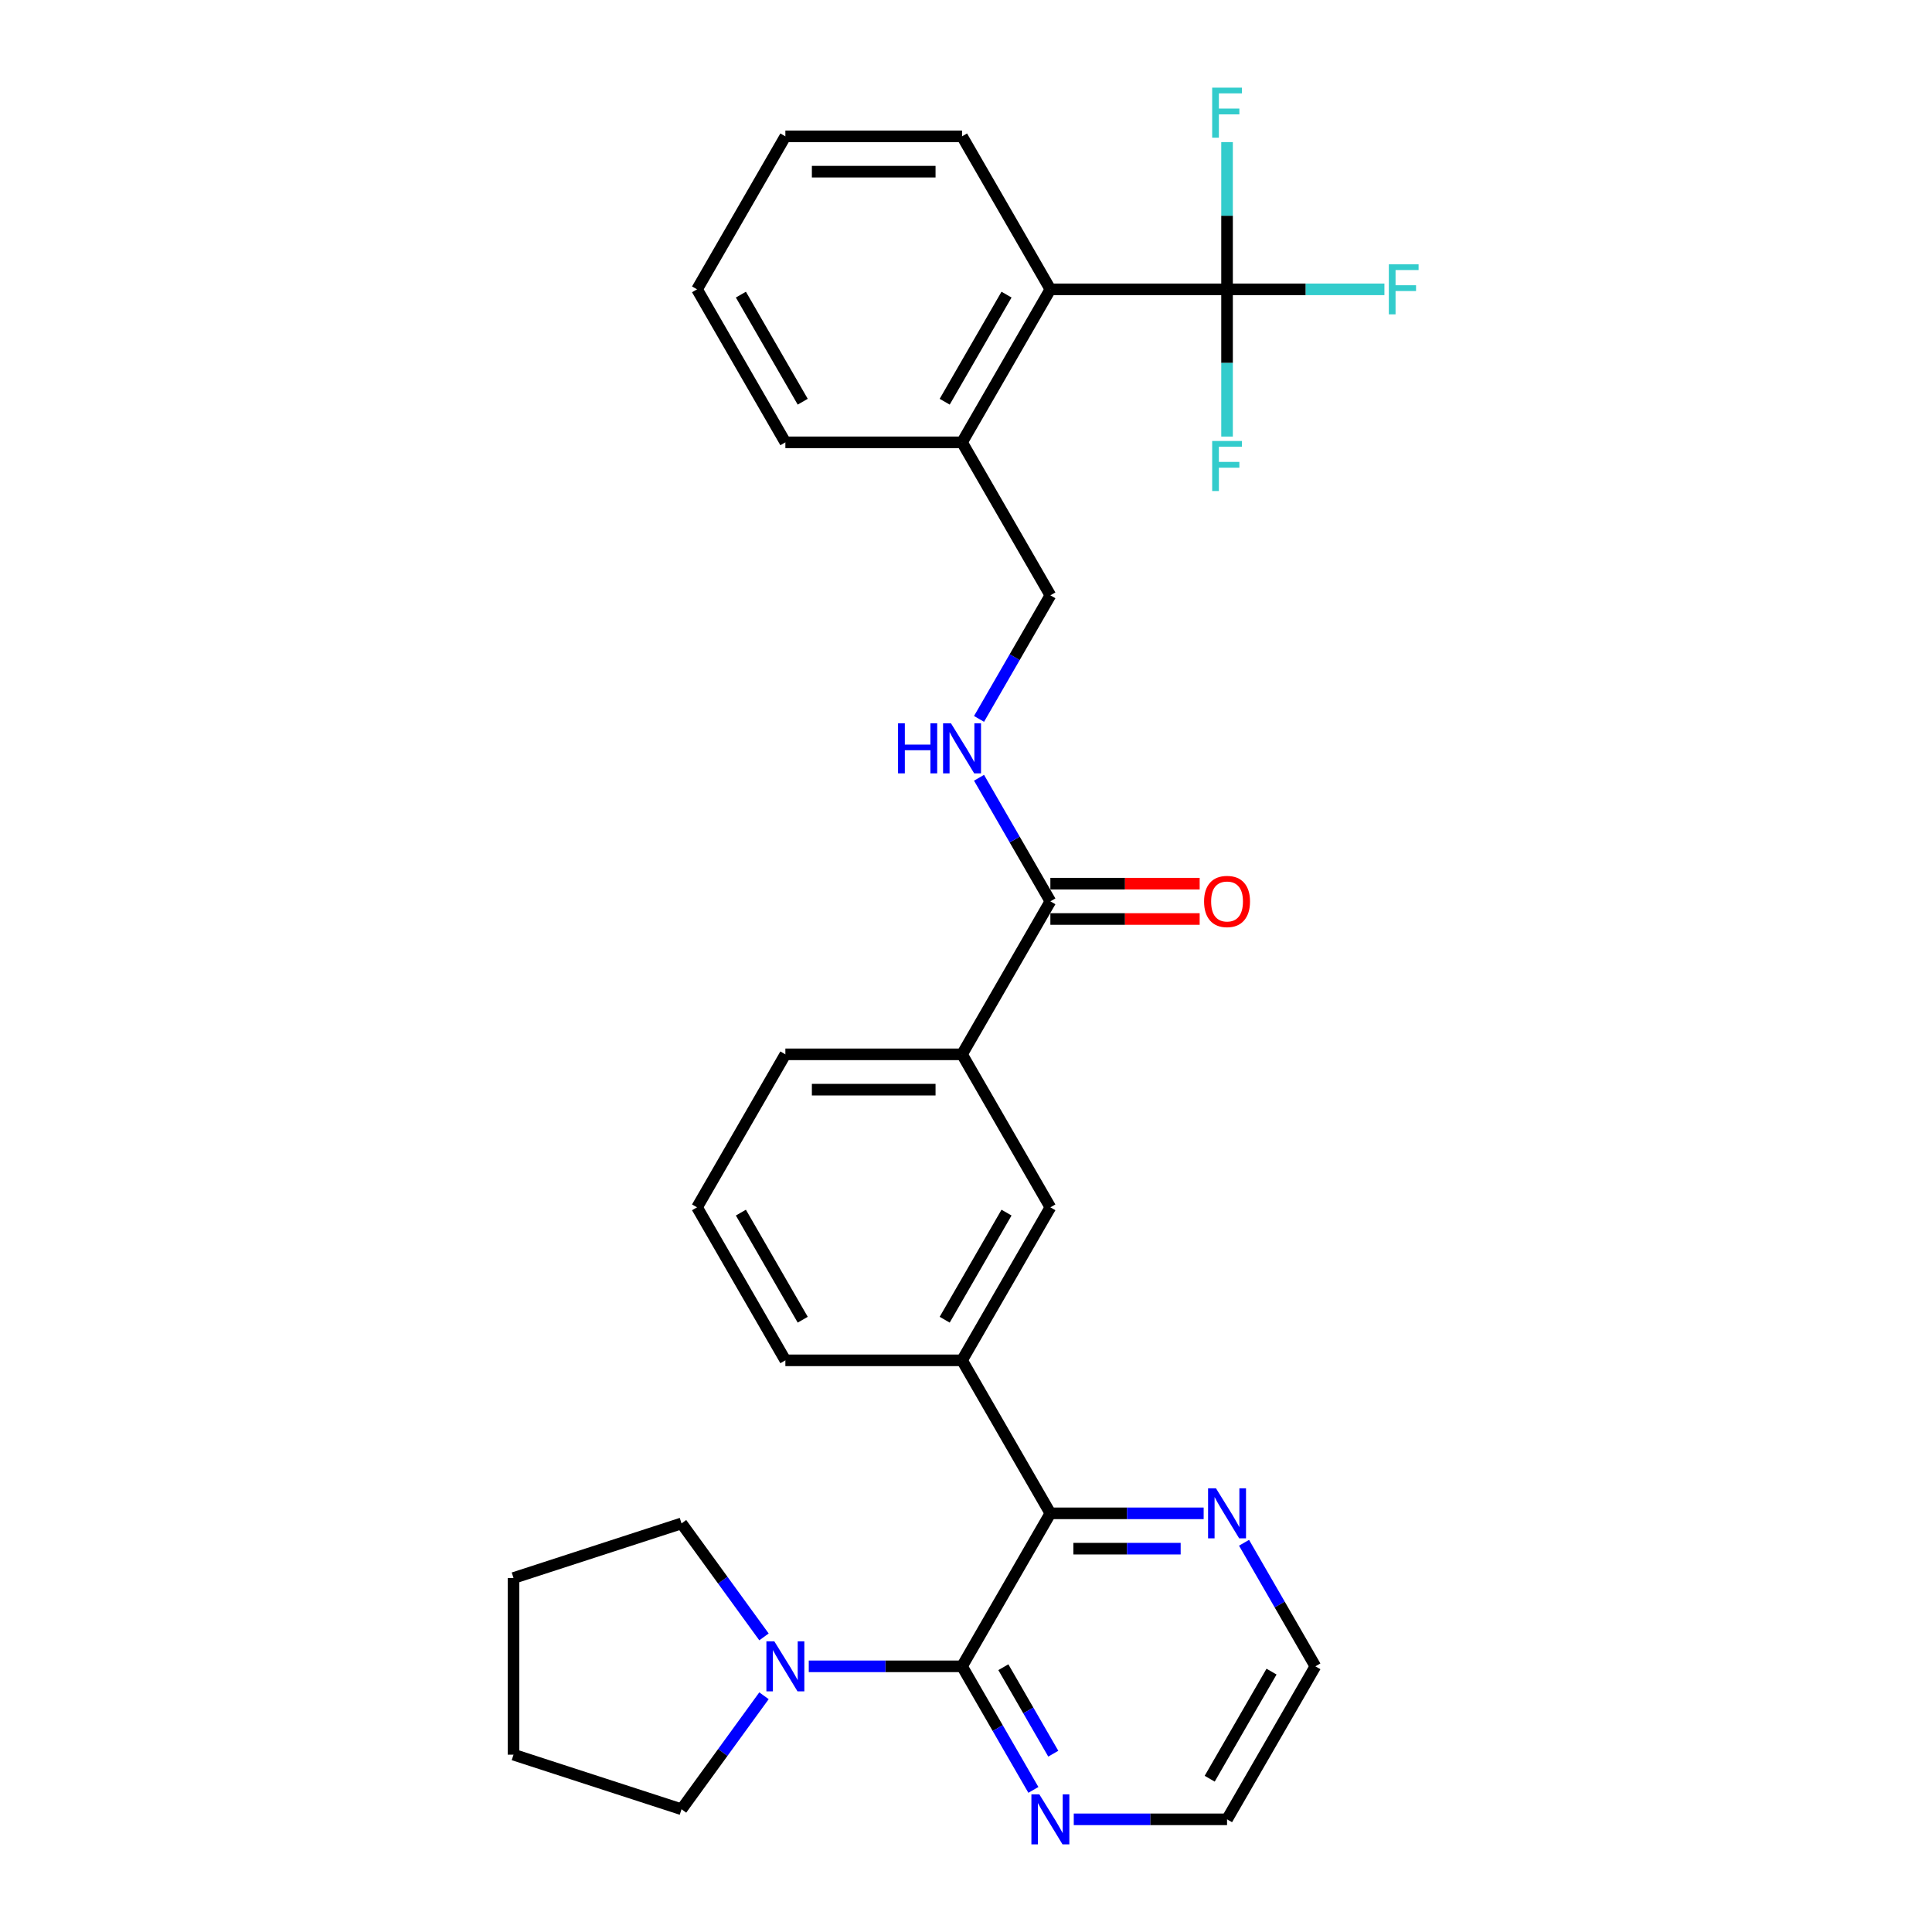 <?xml version='1.0' encoding='iso-8859-1'?>
<svg version='1.1' baseProfile='full'
              xmlns='http://www.w3.org/2000/svg'
                      xmlns:rdkit='http://www.rdkit.org/xml'
                      xmlns:xlink='http://www.w3.org/1999/xlink'
                  xml:space='preserve'
width='1000px' height='1000px' viewBox='0 0 1000 1000'>
<!-- END OF HEADER -->
<rect style='opacity:1.0;fill:#FFFFFF;stroke:none' width='1000' height='1000' x='0' y='0'> </rect>
<path class='bond-1' d='M 497.952,862.491 L 543.673,783.298' style='fill:none;fill-rule:evenodd;stroke:#000000;stroke-width:6px;stroke-linecap:butt;stroke-linejoin:miter;stroke-opacity:1' />
<path class='bond-2' d='M 497.952,862.491 L 458.284,862.491' style='fill:none;fill-rule:evenodd;stroke:#000000;stroke-width:6px;stroke-linecap:butt;stroke-linejoin:miter;stroke-opacity:1' />
<path class='bond-2' d='M 458.284,862.491 L 418.615,862.491' style='fill:none;fill-rule:evenodd;stroke:#0000FF;stroke-width:6px;stroke-linecap:butt;stroke-linejoin:miter;stroke-opacity:1' />
<path class='bond-9' d='M 497.952,862.491 L 516.415,894.469' style='fill:none;fill-rule:evenodd;stroke:#000000;stroke-width:6px;stroke-linecap:butt;stroke-linejoin:miter;stroke-opacity:1' />
<path class='bond-9' d='M 516.415,894.469 L 534.878,926.448' style='fill:none;fill-rule:evenodd;stroke:#0000FF;stroke-width:6px;stroke-linecap:butt;stroke-linejoin:miter;stroke-opacity:1' />
<path class='bond-9' d='M 519.329,862.94 L 532.253,885.325' style='fill:none;fill-rule:evenodd;stroke:#000000;stroke-width:6px;stroke-linecap:butt;stroke-linejoin:miter;stroke-opacity:1' />
<path class='bond-9' d='M 532.253,885.325 L 545.177,907.71' style='fill:none;fill-rule:evenodd;stroke:#0000FF;stroke-width:6px;stroke-linecap:butt;stroke-linejoin:miter;stroke-opacity:1' />
<path class='bond-0' d='M 635.117,149.761 L 543.673,149.761' style='fill:none;fill-rule:evenodd;stroke:#000000;stroke-width:6px;stroke-linecap:butt;stroke-linejoin:miter;stroke-opacity:1' />
<path class='bond-14' d='M 635.117,149.761 L 675.845,149.761' style='fill:none;fill-rule:evenodd;stroke:#000000;stroke-width:6px;stroke-linecap:butt;stroke-linejoin:miter;stroke-opacity:1' />
<path class='bond-14' d='M 675.845,149.761 L 716.574,149.761' style='fill:none;fill-rule:evenodd;stroke:#33CCCC;stroke-width:6px;stroke-linecap:butt;stroke-linejoin:miter;stroke-opacity:1' />
<path class='bond-15' d='M 635.117,149.761 L 635.117,111.656' style='fill:none;fill-rule:evenodd;stroke:#000000;stroke-width:6px;stroke-linecap:butt;stroke-linejoin:miter;stroke-opacity:1' />
<path class='bond-15' d='M 635.117,111.656 L 635.117,73.552' style='fill:none;fill-rule:evenodd;stroke:#33CCCC;stroke-width:6px;stroke-linecap:butt;stroke-linejoin:miter;stroke-opacity:1' />
<path class='bond-16' d='M 635.117,149.761 L 635.117,187.865' style='fill:none;fill-rule:evenodd;stroke:#000000;stroke-width:6px;stroke-linecap:butt;stroke-linejoin:miter;stroke-opacity:1' />
<path class='bond-16' d='M 635.117,187.865 L 635.117,225.969' style='fill:none;fill-rule:evenodd;stroke:#33CCCC;stroke-width:6px;stroke-linecap:butt;stroke-linejoin:miter;stroke-opacity:1' />
<path class='bond-4' d='M 543.673,783.298 L 497.952,704.106' style='fill:none;fill-rule:evenodd;stroke:#000000;stroke-width:6px;stroke-linecap:butt;stroke-linejoin:miter;stroke-opacity:1' />
<path class='bond-10' d='M 543.673,783.298 L 583.341,783.298' style='fill:none;fill-rule:evenodd;stroke:#000000;stroke-width:6px;stroke-linecap:butt;stroke-linejoin:miter;stroke-opacity:1' />
<path class='bond-10' d='M 583.341,783.298 L 623.009,783.298' style='fill:none;fill-rule:evenodd;stroke:#0000FF;stroke-width:6px;stroke-linecap:butt;stroke-linejoin:miter;stroke-opacity:1' />
<path class='bond-10' d='M 555.574,801.587 L 583.341,801.587' style='fill:none;fill-rule:evenodd;stroke:#000000;stroke-width:6px;stroke-linecap:butt;stroke-linejoin:miter;stroke-opacity:1' />
<path class='bond-10' d='M 583.341,801.587 L 611.109,801.587' style='fill:none;fill-rule:evenodd;stroke:#0000FF;stroke-width:6px;stroke-linecap:butt;stroke-linejoin:miter;stroke-opacity:1' />
<path class='bond-17' d='M 395.44,877.725 L 374.1,907.097' style='fill:none;fill-rule:evenodd;stroke:#0000FF;stroke-width:6px;stroke-linecap:butt;stroke-linejoin:miter;stroke-opacity:1' />
<path class='bond-17' d='M 374.1,907.097 L 352.759,936.47' style='fill:none;fill-rule:evenodd;stroke:#000000;stroke-width:6px;stroke-linecap:butt;stroke-linejoin:miter;stroke-opacity:1' />
<path class='bond-18' d='M 395.44,847.256 L 374.1,817.884' style='fill:none;fill-rule:evenodd;stroke:#0000FF;stroke-width:6px;stroke-linecap:butt;stroke-linejoin:miter;stroke-opacity:1' />
<path class='bond-18' d='M 374.1,817.884 L 352.759,788.511' style='fill:none;fill-rule:evenodd;stroke:#000000;stroke-width:6px;stroke-linecap:butt;stroke-linejoin:miter;stroke-opacity:1' />
<path class='bond-3' d='M 543.673,466.529 L 497.952,545.722' style='fill:none;fill-rule:evenodd;stroke:#000000;stroke-width:6px;stroke-linecap:butt;stroke-linejoin:miter;stroke-opacity:1' />
<path class='bond-6' d='M 543.673,466.529 L 525.21,434.551' style='fill:none;fill-rule:evenodd;stroke:#000000;stroke-width:6px;stroke-linecap:butt;stroke-linejoin:miter;stroke-opacity:1' />
<path class='bond-6' d='M 525.21,434.551 L 506.747,402.572' style='fill:none;fill-rule:evenodd;stroke:#0000FF;stroke-width:6px;stroke-linecap:butt;stroke-linejoin:miter;stroke-opacity:1' />
<path class='bond-13' d='M 543.673,475.674 L 582.308,475.674' style='fill:none;fill-rule:evenodd;stroke:#000000;stroke-width:6px;stroke-linecap:butt;stroke-linejoin:miter;stroke-opacity:1' />
<path class='bond-13' d='M 582.308,475.674 L 620.943,475.674' style='fill:none;fill-rule:evenodd;stroke:#FF0000;stroke-width:6px;stroke-linecap:butt;stroke-linejoin:miter;stroke-opacity:1' />
<path class='bond-13' d='M 543.673,457.385 L 582.308,457.385' style='fill:none;fill-rule:evenodd;stroke:#000000;stroke-width:6px;stroke-linecap:butt;stroke-linejoin:miter;stroke-opacity:1' />
<path class='bond-13' d='M 582.308,457.385 L 620.943,457.385' style='fill:none;fill-rule:evenodd;stroke:#FF0000;stroke-width:6px;stroke-linecap:butt;stroke-linejoin:miter;stroke-opacity:1' />
<path class='bond-7' d='M 497.952,704.106 L 543.673,624.914' style='fill:none;fill-rule:evenodd;stroke:#000000;stroke-width:6px;stroke-linecap:butt;stroke-linejoin:miter;stroke-opacity:1' />
<path class='bond-7' d='M 488.971,683.083 L 520.977,627.648' style='fill:none;fill-rule:evenodd;stroke:#000000;stroke-width:6px;stroke-linecap:butt;stroke-linejoin:miter;stroke-opacity:1' />
<path class='bond-19' d='M 497.952,704.106 L 406.508,704.106' style='fill:none;fill-rule:evenodd;stroke:#000000;stroke-width:6px;stroke-linecap:butt;stroke-linejoin:miter;stroke-opacity:1' />
<path class='bond-5' d='M 543.673,149.761 L 497.952,228.953' style='fill:none;fill-rule:evenodd;stroke:#000000;stroke-width:6px;stroke-linecap:butt;stroke-linejoin:miter;stroke-opacity:1' />
<path class='bond-5' d='M 520.977,152.495 L 488.971,207.93' style='fill:none;fill-rule:evenodd;stroke:#000000;stroke-width:6px;stroke-linecap:butt;stroke-linejoin:miter;stroke-opacity:1' />
<path class='bond-22' d='M 543.673,149.761 L 497.952,70.568' style='fill:none;fill-rule:evenodd;stroke:#000000;stroke-width:6px;stroke-linecap:butt;stroke-linejoin:miter;stroke-opacity:1' />
<path class='bond-12' d='M 506.747,372.103 L 525.21,340.124' style='fill:none;fill-rule:evenodd;stroke:#0000FF;stroke-width:6px;stroke-linecap:butt;stroke-linejoin:miter;stroke-opacity:1' />
<path class='bond-12' d='M 525.21,340.124 L 543.673,308.145' style='fill:none;fill-rule:evenodd;stroke:#000000;stroke-width:6px;stroke-linecap:butt;stroke-linejoin:miter;stroke-opacity:1' />
<path class='bond-8' d='M 543.673,624.914 L 497.952,545.722' style='fill:none;fill-rule:evenodd;stroke:#000000;stroke-width:6px;stroke-linecap:butt;stroke-linejoin:miter;stroke-opacity:1' />
<path class='bond-32' d='M 497.952,545.722 L 406.508,545.722' style='fill:none;fill-rule:evenodd;stroke:#000000;stroke-width:6px;stroke-linecap:butt;stroke-linejoin:miter;stroke-opacity:1' />
<path class='bond-32' d='M 484.235,564.01 L 420.225,564.01' style='fill:none;fill-rule:evenodd;stroke:#000000;stroke-width:6px;stroke-linecap:butt;stroke-linejoin:miter;stroke-opacity:1' />
<path class='bond-23' d='M 555.78,941.683 L 595.448,941.683' style='fill:none;fill-rule:evenodd;stroke:#0000FF;stroke-width:6px;stroke-linecap:butt;stroke-linejoin:miter;stroke-opacity:1' />
<path class='bond-23' d='M 595.448,941.683 L 635.117,941.683' style='fill:none;fill-rule:evenodd;stroke:#000000;stroke-width:6px;stroke-linecap:butt;stroke-linejoin:miter;stroke-opacity:1' />
<path class='bond-30' d='M 643.912,798.533 L 662.375,830.512' style='fill:none;fill-rule:evenodd;stroke:#0000FF;stroke-width:6px;stroke-linecap:butt;stroke-linejoin:miter;stroke-opacity:1' />
<path class='bond-30' d='M 662.375,830.512 L 680.838,862.491' style='fill:none;fill-rule:evenodd;stroke:#000000;stroke-width:6px;stroke-linecap:butt;stroke-linejoin:miter;stroke-opacity:1' />
<path class='bond-11' d='M 497.952,228.953 L 543.673,308.145' style='fill:none;fill-rule:evenodd;stroke:#000000;stroke-width:6px;stroke-linecap:butt;stroke-linejoin:miter;stroke-opacity:1' />
<path class='bond-25' d='M 497.952,228.953 L 406.508,228.953' style='fill:none;fill-rule:evenodd;stroke:#000000;stroke-width:6px;stroke-linecap:butt;stroke-linejoin:miter;stroke-opacity:1' />
<path class='bond-26' d='M 352.759,936.47 L 265.792,908.212' style='fill:none;fill-rule:evenodd;stroke:#000000;stroke-width:6px;stroke-linecap:butt;stroke-linejoin:miter;stroke-opacity:1' />
<path class='bond-27' d='M 352.759,788.511 L 265.792,816.769' style='fill:none;fill-rule:evenodd;stroke:#000000;stroke-width:6px;stroke-linecap:butt;stroke-linejoin:miter;stroke-opacity:1' />
<path class='bond-21' d='M 406.508,704.106 L 360.787,624.914' style='fill:none;fill-rule:evenodd;stroke:#000000;stroke-width:6px;stroke-linecap:butt;stroke-linejoin:miter;stroke-opacity:1' />
<path class='bond-21' d='M 415.489,683.083 L 383.483,627.648' style='fill:none;fill-rule:evenodd;stroke:#000000;stroke-width:6px;stroke-linecap:butt;stroke-linejoin:miter;stroke-opacity:1' />
<path class='bond-20' d='M 406.508,545.722 L 360.787,624.914' style='fill:none;fill-rule:evenodd;stroke:#000000;stroke-width:6px;stroke-linecap:butt;stroke-linejoin:miter;stroke-opacity:1' />
<path class='bond-33' d='M 497.952,70.568 L 406.508,70.568' style='fill:none;fill-rule:evenodd;stroke:#000000;stroke-width:6px;stroke-linecap:butt;stroke-linejoin:miter;stroke-opacity:1' />
<path class='bond-33' d='M 484.235,88.857 L 420.225,88.857' style='fill:none;fill-rule:evenodd;stroke:#000000;stroke-width:6px;stroke-linecap:butt;stroke-linejoin:miter;stroke-opacity:1' />
<path class='bond-24' d='M 635.117,941.683 L 680.838,862.491' style='fill:none;fill-rule:evenodd;stroke:#000000;stroke-width:6px;stroke-linecap:butt;stroke-linejoin:miter;stroke-opacity:1' />
<path class='bond-24' d='M 626.136,920.66 L 658.142,865.225' style='fill:none;fill-rule:evenodd;stroke:#000000;stroke-width:6px;stroke-linecap:butt;stroke-linejoin:miter;stroke-opacity:1' />
<path class='bond-29' d='M 406.508,228.953 L 360.787,149.761' style='fill:none;fill-rule:evenodd;stroke:#000000;stroke-width:6px;stroke-linecap:butt;stroke-linejoin:miter;stroke-opacity:1' />
<path class='bond-29' d='M 415.489,207.93 L 383.483,152.495' style='fill:none;fill-rule:evenodd;stroke:#000000;stroke-width:6px;stroke-linecap:butt;stroke-linejoin:miter;stroke-opacity:1' />
<path class='bond-31' d='M 265.792,908.212 L 265.792,816.769' style='fill:none;fill-rule:evenodd;stroke:#000000;stroke-width:6px;stroke-linecap:butt;stroke-linejoin:miter;stroke-opacity:1' />
<path class='bond-28' d='M 406.508,70.568 L 360.787,149.761' style='fill:none;fill-rule:evenodd;stroke:#000000;stroke-width:6px;stroke-linecap:butt;stroke-linejoin:miter;stroke-opacity:1' />
<path  class='atom-3' d='M 400.784 849.542
L 409.27 863.259
Q 410.111 864.612, 411.465 867.063
Q 412.818 869.513, 412.891 869.66
L 412.891 849.542
L 416.329 849.542
L 416.329 875.439
L 412.781 875.439
L 403.674 860.442
Q 402.613 858.686, 401.479 856.675
Q 400.382 854.663, 400.052 854.041
L 400.052 875.439
L 396.687 875.439
L 396.687 849.542
L 400.784 849.542
' fill='#0000FF'/>
<path  class='atom-7' d='M 464.831 374.389
L 468.342 374.389
L 468.342 385.399
L 481.583 385.399
L 481.583 374.389
L 485.095 374.389
L 485.095 400.286
L 481.583 400.286
L 481.583 388.325
L 468.342 388.325
L 468.342 400.286
L 464.831 400.286
L 464.831 374.389
' fill='#0000FF'/>
<path  class='atom-7' d='M 492.227 374.389
L 500.713 388.105
Q 501.554 389.459, 502.908 391.909
Q 504.261 394.36, 504.334 394.506
L 504.334 374.389
L 507.773 374.389
L 507.773 400.286
L 504.225 400.286
L 495.117 385.289
Q 494.056 383.533, 492.922 381.521
Q 491.825 379.51, 491.496 378.888
L 491.496 400.286
L 488.131 400.286
L 488.131 374.389
L 492.227 374.389
' fill='#0000FF'/>
<path  class='atom-10' d='M 537.949 928.734
L 546.435 942.451
Q 547.276 943.804, 548.629 946.255
Q 549.983 948.706, 550.056 948.852
L 550.056 928.734
L 553.494 928.734
L 553.494 954.631
L 549.946 954.631
L 540.839 939.634
Q 539.778 937.879, 538.644 935.867
Q 537.547 933.855, 537.217 933.233
L 537.217 954.631
L 533.852 954.631
L 533.852 928.734
L 537.949 928.734
' fill='#0000FF'/>
<path  class='atom-11' d='M 629.392 770.35
L 637.878 784.066
Q 638.719 785.42, 640.073 787.87
Q 641.426 790.321, 641.499 790.467
L 641.499 770.35
L 644.938 770.35
L 644.938 796.247
L 641.39 796.247
L 632.282 781.25
Q 631.221 779.494, 630.087 777.483
Q 628.99 775.471, 628.661 774.849
L 628.661 796.247
L 625.296 796.247
L 625.296 770.35
L 629.392 770.35
' fill='#0000FF'/>
<path  class='atom-14' d='M 623.229 466.603
Q 623.229 460.384, 626.301 456.91
Q 629.374 453.435, 635.117 453.435
Q 640.859 453.435, 643.932 456.91
Q 647.004 460.384, 647.004 466.603
Q 647.004 472.894, 643.895 476.478
Q 640.786 480.026, 635.117 480.026
Q 629.411 480.026, 626.301 476.478
Q 623.229 472.93, 623.229 466.603
M 635.117 477.1
Q 639.067 477.1, 641.188 474.467
Q 643.346 471.797, 643.346 466.603
Q 643.346 461.518, 641.188 458.958
Q 639.067 456.361, 635.117 456.361
Q 631.166 456.361, 629.008 458.921
Q 626.887 461.482, 626.887 466.603
Q 626.887 471.833, 629.008 474.467
Q 631.166 477.1, 635.117 477.1
' fill='#FF0000'/>
<path  class='atom-15' d='M 718.86 136.812
L 734.259 136.812
L 734.259 139.775
L 722.335 139.775
L 722.335 147.639
L 732.943 147.639
L 732.943 150.638
L 722.335 150.638
L 722.335 162.709
L 718.86 162.709
L 718.86 136.812
' fill='#33CCCC'/>
<path  class='atom-16' d='M 627.417 45.369
L 642.816 45.369
L 642.816 48.332
L 630.892 48.332
L 630.892 56.196
L 641.499 56.196
L 641.499 59.195
L 630.892 59.195
L 630.892 71.266
L 627.417 71.266
L 627.417 45.369
' fill='#33CCCC'/>
<path  class='atom-17' d='M 627.417 228.255
L 642.816 228.255
L 642.816 231.218
L 630.892 231.218
L 630.892 239.082
L 641.499 239.082
L 641.499 242.082
L 630.892 242.082
L 630.892 254.152
L 627.417 254.152
L 627.417 228.255
' fill='#33CCCC'/>
</svg>

